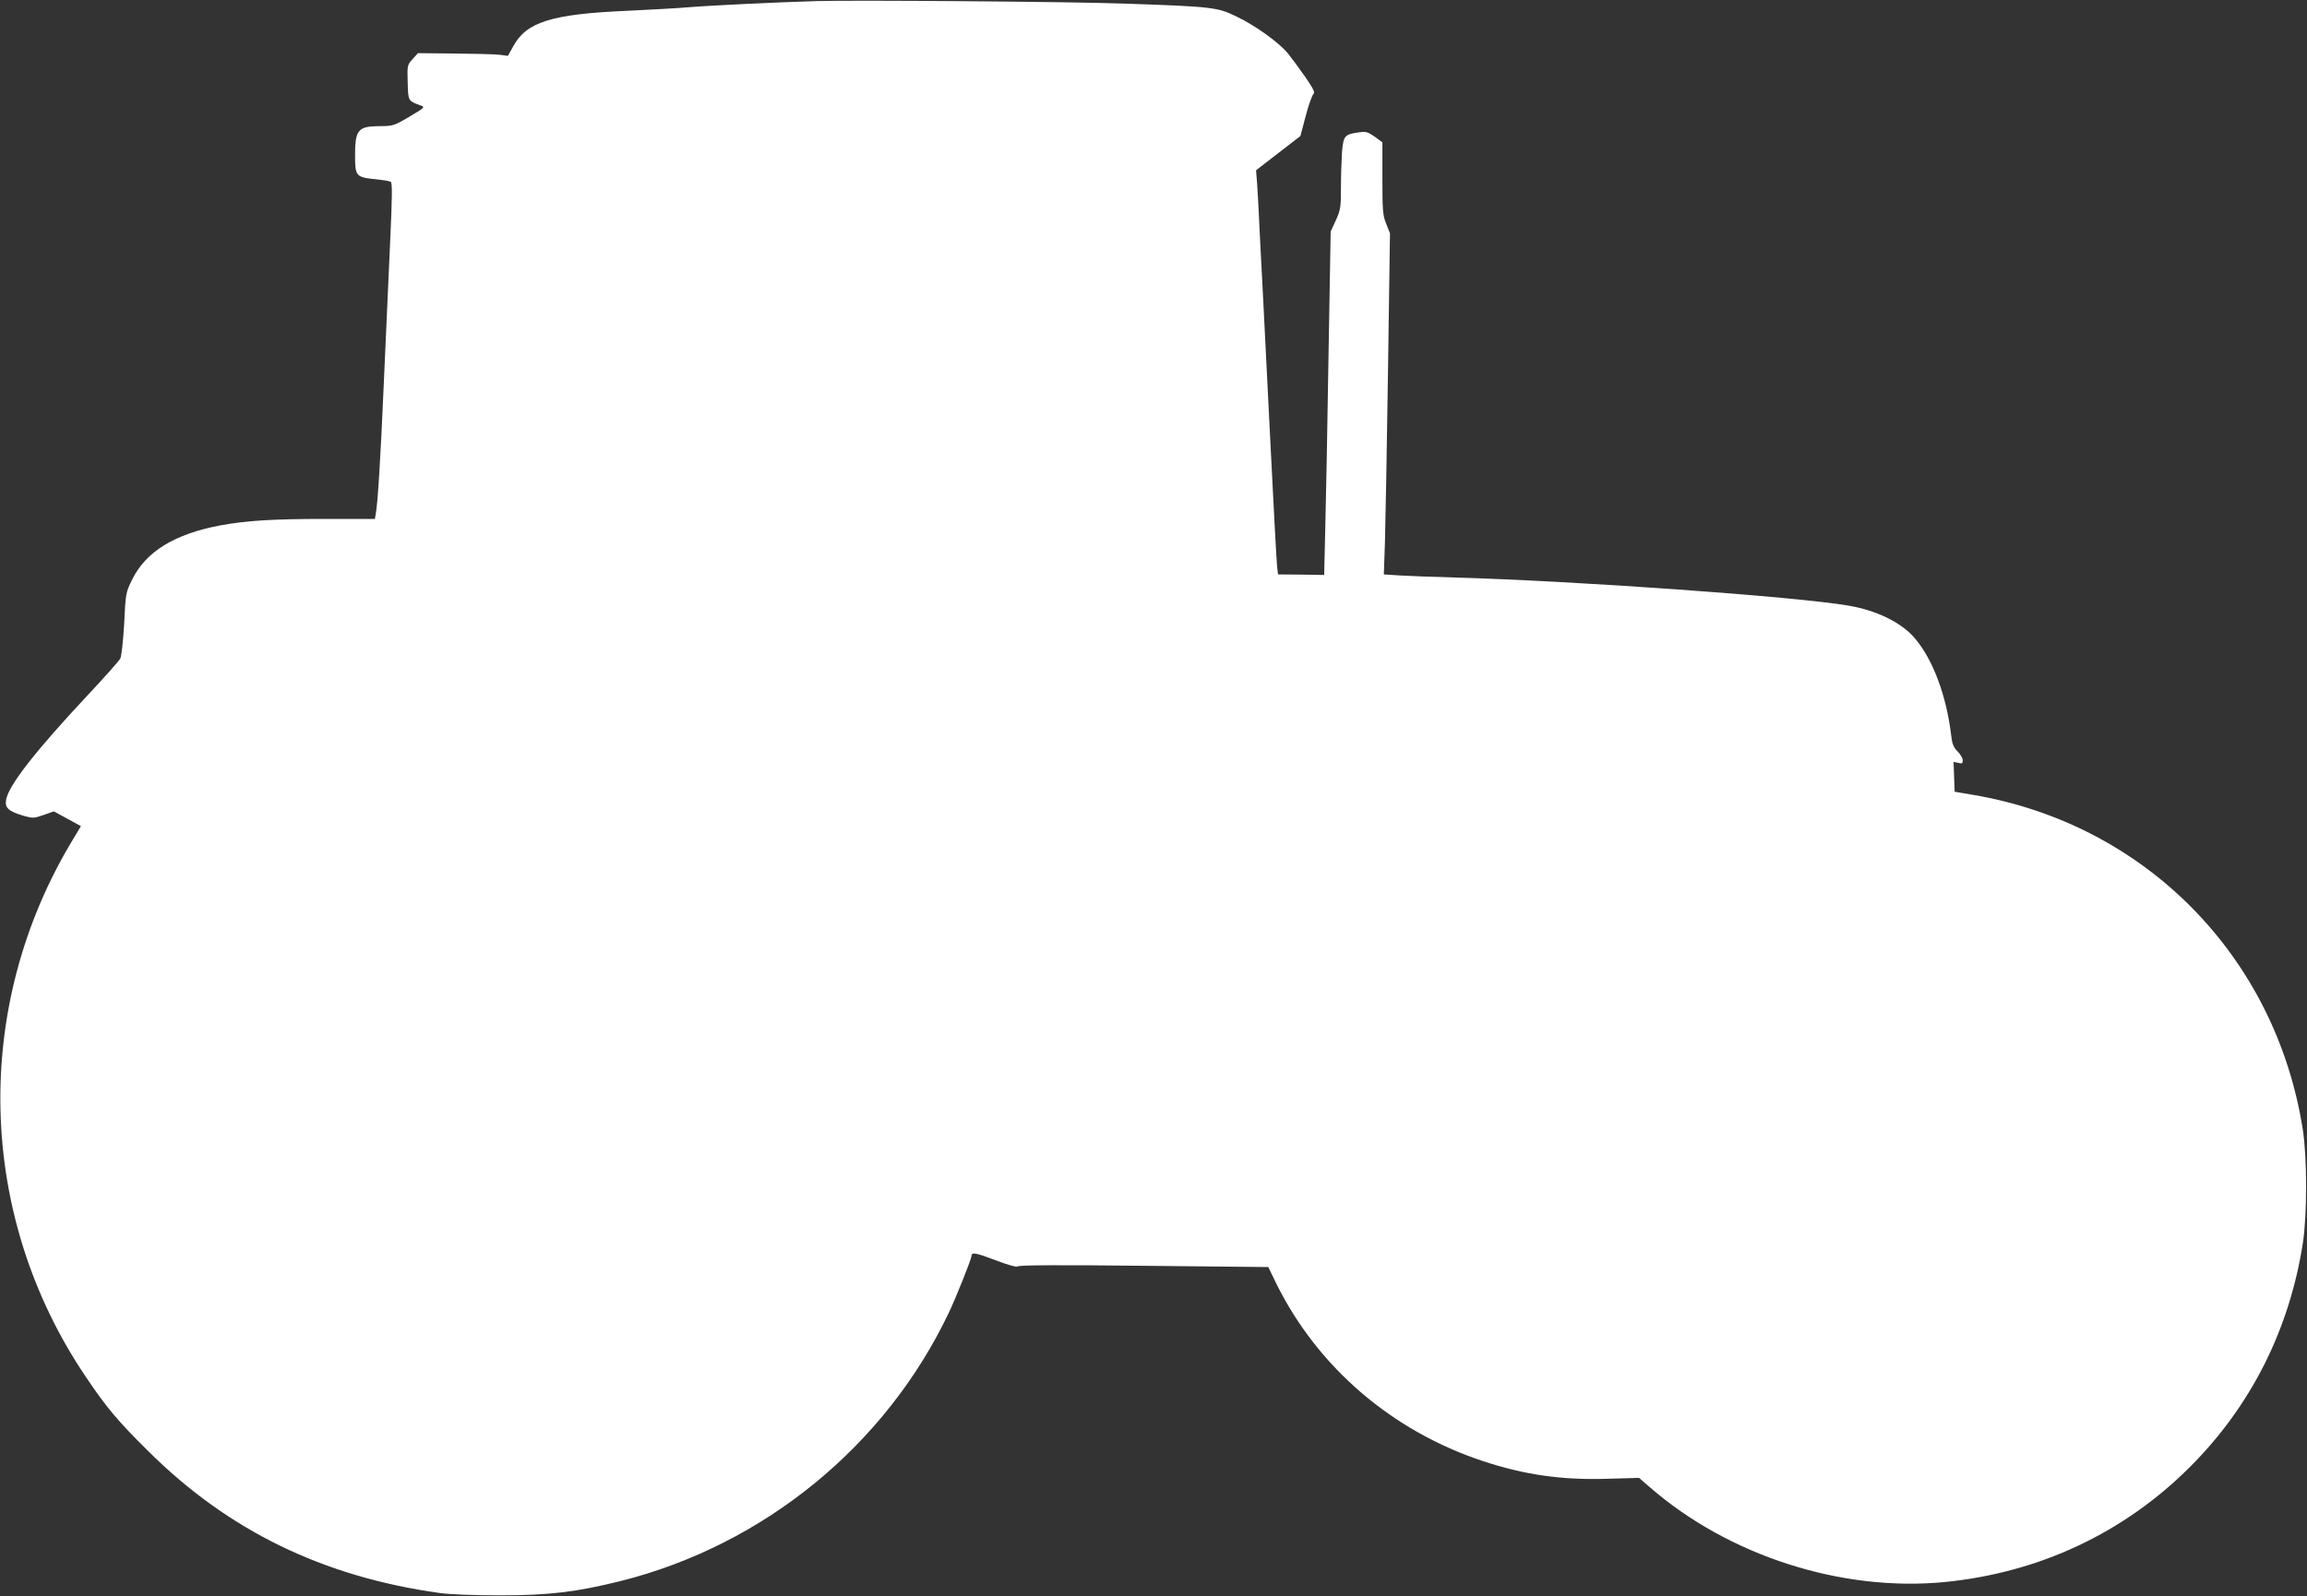 <?xml version="1.0" standalone="no"?>
<!DOCTYPE svg PUBLIC "-//W3C//DTD SVG 20010904//EN"
 "http://www.w3.org/TR/2001/REC-SVG-20010904/DTD/svg10.dtd">
<svg version="1.0" xmlns="http://www.w3.org/2000/svg"
 width="1280pt" height="886pt" viewBox="0 0 1280 886"
 preserveAspectRatio="xMidYMid meet">
<rect x="0" y="0" width="1280" height="886" fill="#333333" stroke="none"/>
<g transform="translate(0,886) scale(0.1,-0.1)"
fill="#ffffff" stroke="none">
<path d="M4530 8854 c-233 -7 -601 -25 -705 -34 -60 -5 -216 -14 -346 -20
-419 -18 -559 -62 -632 -198 l-29 -52 -46 6 c-26 3 -138 6 -250 7 l-203 2 -30
-33 c-29 -32 -30 -35 -27 -130 3 -105 1 -101 76 -129 21 -7 14 -13 -67 -61
-87 -51 -92 -52 -168 -52 -117 -1 -133 -21 -133 -164 0 -114 5 -120 116 -131
39 -4 76 -10 82 -14 9 -5 8 -86 -3 -326 -8 -176 -24 -527 -35 -780 -18 -421
-34 -684 -46 -742 l-4 -23 -278 0 c-286 0 -436 -9 -580 -36 -252 -47 -412
-145 -488 -299 -36 -73 -37 -76 -45 -246 -6 -99 -15 -182 -22 -195 -7 -12 -89
-105 -184 -206 -287 -307 -434 -495 -449 -576 -9 -44 13 -65 95 -89 53 -15 59
-15 113 4 l57 20 75 -41 75 -41 -45 -75 c-561 -927 -533 -2086 72 -2981 112
-167 175 -243 343 -409 445 -444 973 -701 1621 -791 58 -8 188 -13 335 -13
273 0 425 19 667 79 797 200 1473 753 1824 1493 40 85 124 295 124 311 0 23
24 19 133 -23 77 -29 119 -40 125 -34 7 7 247 8 700 3 l689 -7 47 -97 c229
-460 639 -812 1141 -979 232 -77 440 -107 694 -99 l175 5 60 -52 c438 -381
1065 -582 1637 -526 524 52 993 272 1360 639 337 337 551 760 626 1242 24 157
24 471 0 628 -150 963 -875 1699 -1832 1860 l-100 17 -3 83 -3 83 26 -6 c21
-5 25 -3 25 15 0 11 -13 33 -29 49 -22 22 -30 42 -35 87 -26 221 -102 425
-203 542 -73 86 -212 154 -368 180 -290 50 -1509 137 -2185 156 -113 3 -247 8
-298 11 l-94 6 6 176 c3 98 11 524 17 947 l11 770 -21 53 c-19 47 -21 73 -21
252 l0 200 -42 31 c-37 26 -49 30 -84 25 -84 -11 -90 -18 -98 -109 -3 -45 -6
-134 -6 -199 0 -106 -2 -122 -28 -180 l-29 -63 -12 -695 c-6 -382 -14 -811
-18 -953 l-6 -258 -128 2 -128 1 -5 42 c-3 22 -19 320 -36 661 -17 341 -35
699 -40 795 -5 96 -14 270 -20 385 -5 116 -12 244 -15 285 l-6 75 123 95 123
95 30 113 c16 62 36 116 43 121 10 6 -2 30 -48 97 -34 48 -76 105 -93 126 -47
59 -181 156 -284 205 -108 53 -131 56 -623 73 -300 11 -1504 20 -1710 14z"/>
</g>
</svg>
